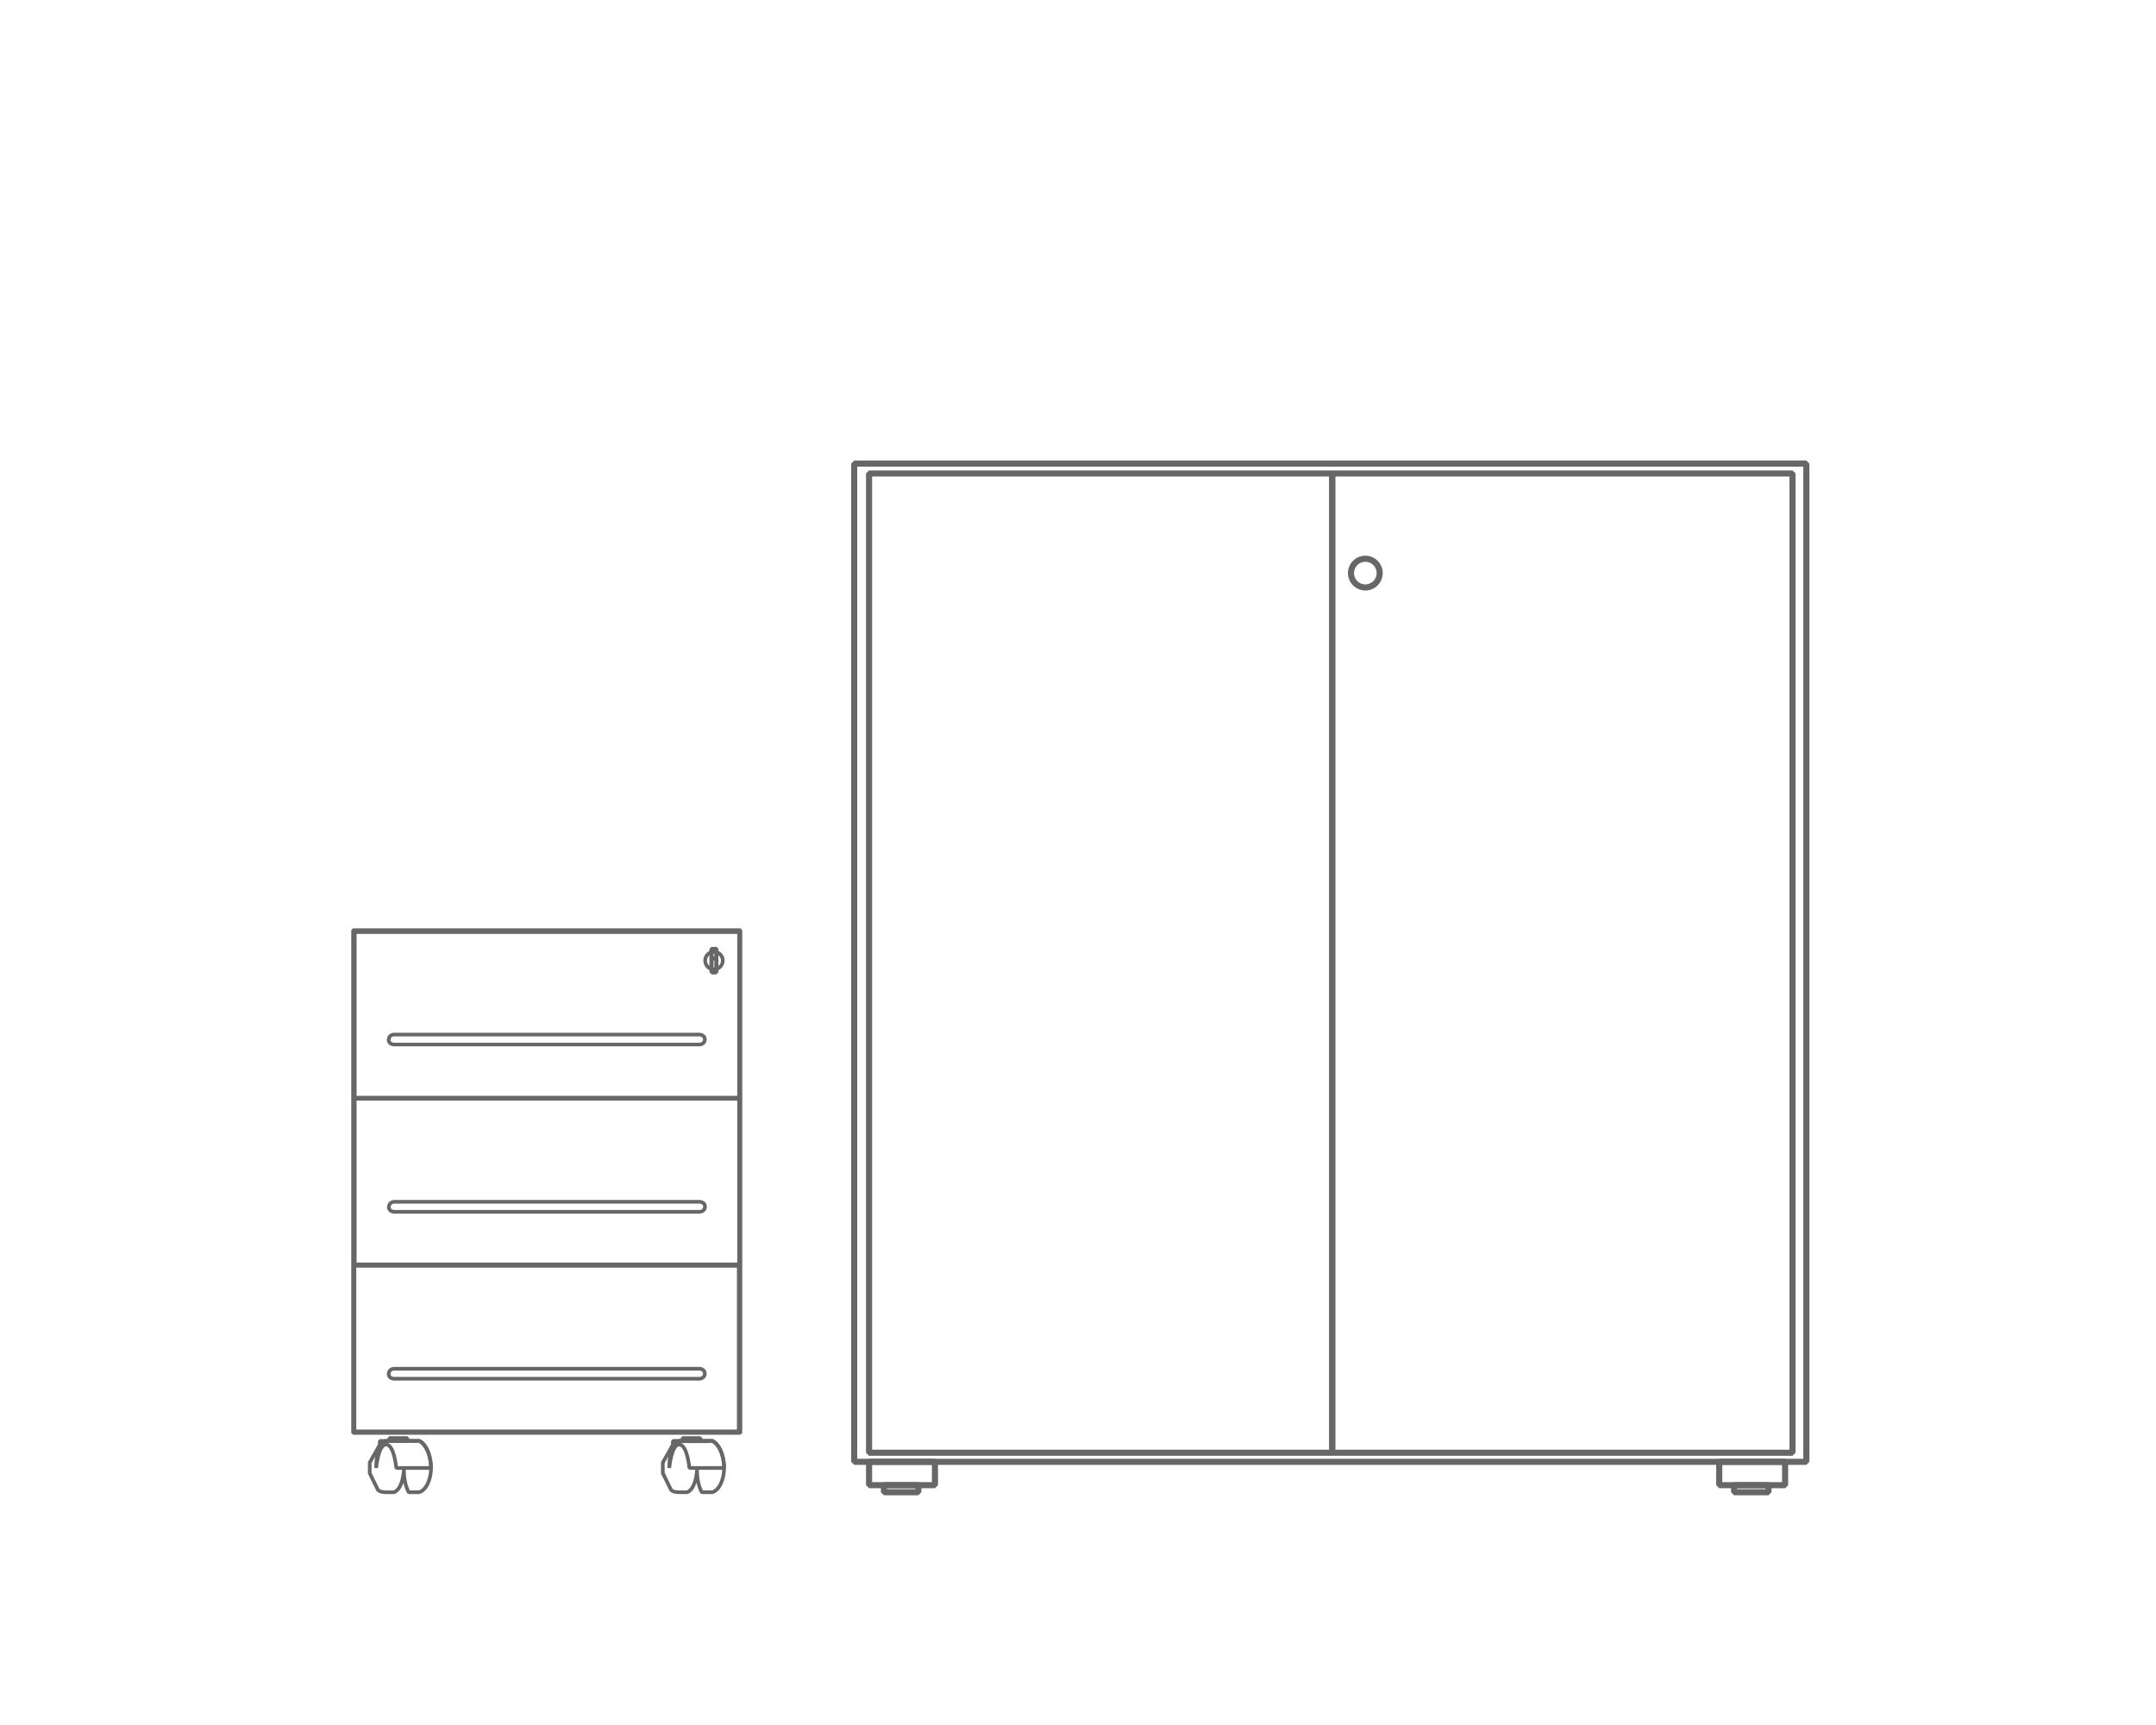 <?xml version="1.0" encoding="utf-8"?>
<!-- Generator: Adobe Illustrator 16.0.0, SVG Export Plug-In . SVG Version: 6.00 Build 0)  -->
<!DOCTYPE svg PUBLIC "-//W3C//DTD SVG 1.1//EN" "http://www.w3.org/Graphics/SVG/1.1/DTD/svg11.dtd">
<svg version="1.1" id="Layer_1" xmlns="http://www.w3.org/2000/svg" xmlns:xlink="http://www.w3.org/1999/xlink" x="0px" y="0px"
	 width="300px" height="240px" viewBox="0 0 300 240" enable-background="new 0 0 300 240" xml:space="preserve">
<line fill="none" stroke="#676767" stroke-width="0.51" stroke-linejoin="bevel" stroke-miterlimit="10" x1="49.363" y1="199.131" x2="49.363" y2="199.131"/>
<polygon fill="none" stroke="#676767" stroke-width="0.51" stroke-linejoin="bevel" stroke-miterlimit="10" points="
	102.84,175.908 49.363,175.908 102.84,175.908 102.84,152.869 49.363,152.869 102.84,152.869 102.84,175.908 49.363,175.908 
	102.84,175.908 102.84,152.869 49.363,152.869 102.84,152.869 49.363,152.869 49.363,175.908 49.363,152.869 102.84,152.869 
	49.363,152.869 102.84,152.869 "/>
<polygon fill="none" stroke="#676767" stroke-width="0.51" stroke-linejoin="bevel" stroke-miterlimit="10" points="
	102.794,199.152 49.318,199.152 102.794,199.152 102.794,176.116 49.318,176.116 102.794,176.116 102.794,199.152 49.318,199.152 
	102.794,199.152 102.794,176.116 49.318,176.116 102.794,176.116 49.318,176.116 49.318,199.152 49.318,176.116 102.794,176.116 
	49.318,176.116 102.794,176.116 "/>
<polygon fill="none" stroke="#676767" stroke-width="0.51" stroke-linejoin="bevel" stroke-miterlimit="10" points="
	102.84,152.717 49.363,152.717 102.84,152.717 102.84,129.68 49.363,129.68 102.84,129.68 102.84,152.717 49.363,152.717 
	102.84,152.717 102.84,129.68 49.363,129.68 102.84,129.68 49.363,129.68 49.363,152.717 49.363,129.68 102.84,129.68 
	49.363,129.68 102.84,129.68 "/>
<line fill="none" stroke="#676767" stroke-width="0.51" stroke-linejoin="bevel" stroke-miterlimit="10" x1="103.58" y1="199.918" x2="103.58" y2="199.918"/>
<line fill="none" stroke="#676767" stroke-width="0.51" stroke-linejoin="bevel" stroke-miterlimit="10" x1="103.58" y1="199.359" x2="103.58" y2="199.359"/>
<path fill="none" stroke="#676767" stroke-width="0.51" stroke-linejoin="bevel" stroke-miterlimit="10" d="M54.776,190.434
	c0,0-0.629,0.021-0.693,0.694c0,0-0.079,0.593,0.693,0.694h42.605c0,0,0.678-0.061,0.694-0.694c0.016-0.635-0.694-0.694-0.694-0.694
	H54.776z"/>
<path fill="none" stroke="#676767" stroke-width="0.51" stroke-linejoin="bevel" stroke-miterlimit="10" d="M54.8,167.21
	c0,0-0.63,0.021-0.694,0.692c0,0-0.078,0.599,0.694,0.695h42.605c0,0,0.678-0.06,0.694-0.695c0.017-0.635-0.694-0.692-0.694-0.692
	H54.8z"/>
<path fill="none" stroke="#676767" stroke-width="0.51" stroke-linejoin="bevel" stroke-miterlimit="10" d="M54.778,143.941
	c0,0-0.63,0.021-0.694,0.692c0,0-0.079,0.597,0.694,0.692h42.606c0,0,0.677-0.057,0.694-0.692s-0.694-0.692-0.694-0.692H54.778z"/>
<rect x="49.132" y="129.415" fill="none" stroke="#676767" stroke-width="0.51" stroke-linejoin="bevel" stroke-miterlimit="10" width="53.895" height="69.944"/>
<polyline fill="none" stroke="#676767" stroke-width="0.51" stroke-linejoin="bevel" stroke-miterlimit="10" points="
	98.353,200.473 98.677,200.518 93.866,200.518 "/>
<line fill="none" stroke="#676767" stroke-width="0.51" stroke-linejoin="bevel" stroke-miterlimit="10" x1="93.866" y1="200.518" x2="93.866" y2="200.518"/>
<line fill="none" stroke="#676767" stroke-width="0.51" stroke-linejoin="bevel" stroke-miterlimit="10" x1="98.677" y1="200.518" x2="98.677" y2="200.518"/>
<line fill="none" stroke="#676767" stroke-width="0.51" stroke-linejoin="bevel" stroke-miterlimit="10" x1="93.588" y1="200.473" x2="93.588" y2="200.473"/>
<line fill="none" stroke="#676767" stroke-width="0.51" stroke-linejoin="bevel" stroke-miterlimit="10" x1="98.353" y1="200.473" x2="98.353" y2="200.473"/>
<line fill="none" stroke="#676767" stroke-width="0.51" stroke-linejoin="bevel" stroke-miterlimit="10" x1="98.029" y1="200.518" x2="98.029" y2="200.518"/>
<line fill="none" stroke="#676767" stroke-width="0.51" stroke-linejoin="bevel" stroke-miterlimit="10" x1="99.325" y1="200.518" x2="99.325" y2="200.518"/>
<line fill="none" stroke="#676767" stroke-width="0.51" stroke-linejoin="bevel" stroke-miterlimit="10" x1="94.097" y1="200.518" x2="94.097" y2="200.518"/>
<line fill="none" stroke="#676767" stroke-width="0.51" stroke-linejoin="bevel" stroke-miterlimit="10" x1="99.325" y1="200.473" x2="99.325" y2="200.473"/>
<line fill="none" stroke="#676767" stroke-width="0.51" stroke-linejoin="bevel" stroke-miterlimit="10" x1="94.097" y1="200.473" x2="94.097" y2="200.473"/>
<line fill="none" stroke="#676767" stroke-width="0.51" stroke-linejoin="bevel" stroke-miterlimit="10" x1="99.325" y1="200.518" x2="99.325" y2="200.518"/>
<line fill="none" stroke="#676767" stroke-width="0.51" stroke-linejoin="bevel" stroke-miterlimit="10" x1="94.097" y1="200.518" x2="94.097" y2="200.518"/>
<path fill="none" stroke="#676767" stroke-width="0.51" stroke-linejoin="bevel" stroke-miterlimit="10" d="M97.649,207.617h1.436
	c0,0,1.078-0.145,1.544-2.189c0.466-2.046-0.396-4.523-1.49-4.953h-5.51v0.539l-1.4,2.479v1.472l1.114,2.259
	c0,0,0.143,0.396,1.219,0.396h1.042c0,0,1.221-0.252,1.4-3.301C97.003,204.316,96.86,206.109,97.649,207.617z"/>
<path fill="none" stroke="#676767" stroke-width="0.51" stroke-linejoin="bevel" stroke-miterlimit="10" d="M93.127,204.243
	c0,0,0.287-3.304,1.4-3.267c1.113,0.037,1.4,3.267,1.4,3.267h4.832c0,0,0.05-2.765-1.619-3.769h-4.72
	C94.42,200.475,93.127,200.797,93.127,204.243z"/>
<rect x="94.958" y="200.077" fill="none" stroke="#676767" stroke-width="0.51" stroke-linejoin="bevel" stroke-miterlimit="10" width="2.513" height="0.397"/>
<path fill="none" stroke="#676767" stroke-width="0.51" stroke-linejoin="bevel" stroke-miterlimit="10" d="M56.866,207.617h1.435
	c0,0,1.076-0.145,1.544-2.189c0.466-2.046-0.396-4.523-1.49-4.953h-5.51v0.539l-1.4,2.479v1.472l1.112,2.259
	c0,0,0.144,0.396,1.221,0.396h1.041c0,0,1.221-0.252,1.4-3.301C56.219,204.316,56.076,206.109,56.866,207.617z"/>
<path fill="none" stroke="#676767" stroke-width="0.51" stroke-linejoin="bevel" stroke-miterlimit="10" d="M52.342,204.243
	c0,0,0.287-3.304,1.4-3.267c1.113,0.037,1.4,3.267,1.4,3.267h4.832c0,0,0.051-2.765-1.619-3.769h-4.72
	C53.635,200.475,52.342,200.797,52.342,204.243z"/>
<rect x="54.174" y="200.077" fill="none" stroke="#676767" stroke-width="0.51" stroke-linejoin="bevel" stroke-miterlimit="10" width="2.512" height="0.397"/>
<line fill="none" stroke="#676767" stroke-width="0.51" stroke-linejoin="bevel" stroke-miterlimit="10" x1="99.001" y1="135.292" x2="99.001" y2="135.292"/>
<polyline fill="none" stroke="#676767" stroke-width="0.51" stroke-linejoin="bevel" stroke-miterlimit="10" points="
	99.001,132.007 99.001,135.292 99.001,132.007 "/>
<polyline fill="none" stroke="#676767" stroke-width="0.51" stroke-linejoin="bevel" stroke-miterlimit="10" points="
	99.694,135.292 99.001,135.292 99.694,135.292 "/>
<line fill="none" stroke="#676767" stroke-width="0.51" stroke-linejoin="bevel" stroke-miterlimit="10" x1="99.001" y1="135.292" x2="99.001" y2="135.292"/>
<polyline fill="none" stroke="#676767" stroke-width="0.51" stroke-linejoin="bevel" stroke-miterlimit="10" points="
	99.001,132.007 99.694,132.007 99.001,132.007 "/>
<line fill="none" stroke="#676767" stroke-width="0.51" stroke-linejoin="bevel" stroke-miterlimit="10" x1="99.694" y1="132.007" x2="99.694" y2="132.007"/>
<line fill="none" stroke="#676767" stroke-width="0.51" stroke-linejoin="bevel" stroke-miterlimit="10" x1="99.694" y1="135.292" x2="99.694" y2="135.292"/>
<polyline fill="none" stroke="#676767" stroke-width="0.51" stroke-linejoin="bevel" stroke-miterlimit="10" points="
	99.694,132.007 99.694,135.292 99.694,132.007 "/>
<polyline fill="none" stroke="#676767" stroke-width="0.51" stroke-linejoin="bevel" stroke-miterlimit="10" points="
	99.001,135.016 99.001,132.007 99.001,133.348 99.001,135.016 "/>
<line fill="none" stroke="#676767" stroke-width="0.51" stroke-linejoin="bevel" stroke-miterlimit="10" x1="99.694" y1="135.016" x2="99.694" y2="135.016"/>
<polyline fill="none" stroke="#676767" stroke-width="0.51" stroke-linejoin="bevel" stroke-miterlimit="10" points="
	99.694,135.292 99.694,135.014 99.694,135.292 "/>
<line fill="none" stroke="#676767" stroke-width="0.51" stroke-linejoin="bevel" stroke-miterlimit="10" x1="99.001" y1="135.016" x2="99.001" y2="135.016"/>
<polyline fill="none" stroke="#676767" stroke-width="0.51" stroke-linejoin="bevel" stroke-miterlimit="10" points="
	99.001,135.292 99.001,135.014 99.001,135.292 "/>
<path fill="none" stroke="#676767" stroke-width="0.51" stroke-linejoin="bevel" stroke-miterlimit="10" d="M100.573,133.648
	c0,0.677-0.549,1.224-1.226,1.224c-0.677,0-1.226-0.547-1.226-1.224c0-0.676,0.549-1.228,1.226-1.228
	C100.025,132.422,100.573,132.973,100.573,133.648"/>
<rect x="99.001" y="132.007" fill="none" stroke="#676767" stroke-width="0.51" stroke-linejoin="bevel" stroke-miterlimit="10" width="0.693" height="1.341"/>
<rect x="99.001" y="132.007" fill="none" stroke="#676767" stroke-width="0.51" stroke-linejoin="bevel" stroke-miterlimit="10" width="0.693" height="3.285"/>
<rect x="99.001" y="133.348" fill="none" stroke="#676767" stroke-width="0.51" stroke-linejoin="bevel" stroke-miterlimit="10" width="0.693" height="1.668"/>
<g>
	
		<rect x="122.998" y="206.634" fill="none" stroke="#676767" stroke-width="0.85" stroke-linejoin="bevel" stroke-miterlimit="10" width="4.783" height="0.985"/>
	
		<rect x="241.293" y="206.634" fill="none" stroke="#676767" stroke-width="0.85" stroke-linejoin="bevel" stroke-miterlimit="10" width="4.782" height="0.985"/>
	
		<rect x="118.858" y="64.5" fill="none" stroke="#676767" stroke-width="0.85" stroke-linejoin="bevel" stroke-miterlimit="10" width="132.49" height="138.882"/>
	
		<rect x="120.927" y="65.872" fill="none" stroke="#676767" stroke-width="0.85" stroke-linejoin="bevel" stroke-miterlimit="10" width="64.445" height="136.249"/>
	
		<rect x="185.372" y="65.872" fill="none" stroke="#676767" stroke-width="0.85" stroke-linejoin="bevel" stroke-miterlimit="10" width="64.047" height="136.249"/>
	
		<circle fill="none" stroke="#676767" stroke-width="0.85" stroke-linejoin="bevel" stroke-miterlimit="10" cx="189.983" cy="79.734" r="1.997"/>
	
		<rect x="120.929" y="203.38" fill="none" stroke="#676767" stroke-width="0.85" stroke-linejoin="bevel" stroke-miterlimit="10" width="9.168" height="3.254"/>
	
		<rect x="239.225" y="203.38" fill="none" stroke="#676767" stroke-width="0.85" stroke-linejoin="bevel" stroke-miterlimit="10" width="9.167" height="3.254"/>
</g>
</svg>
